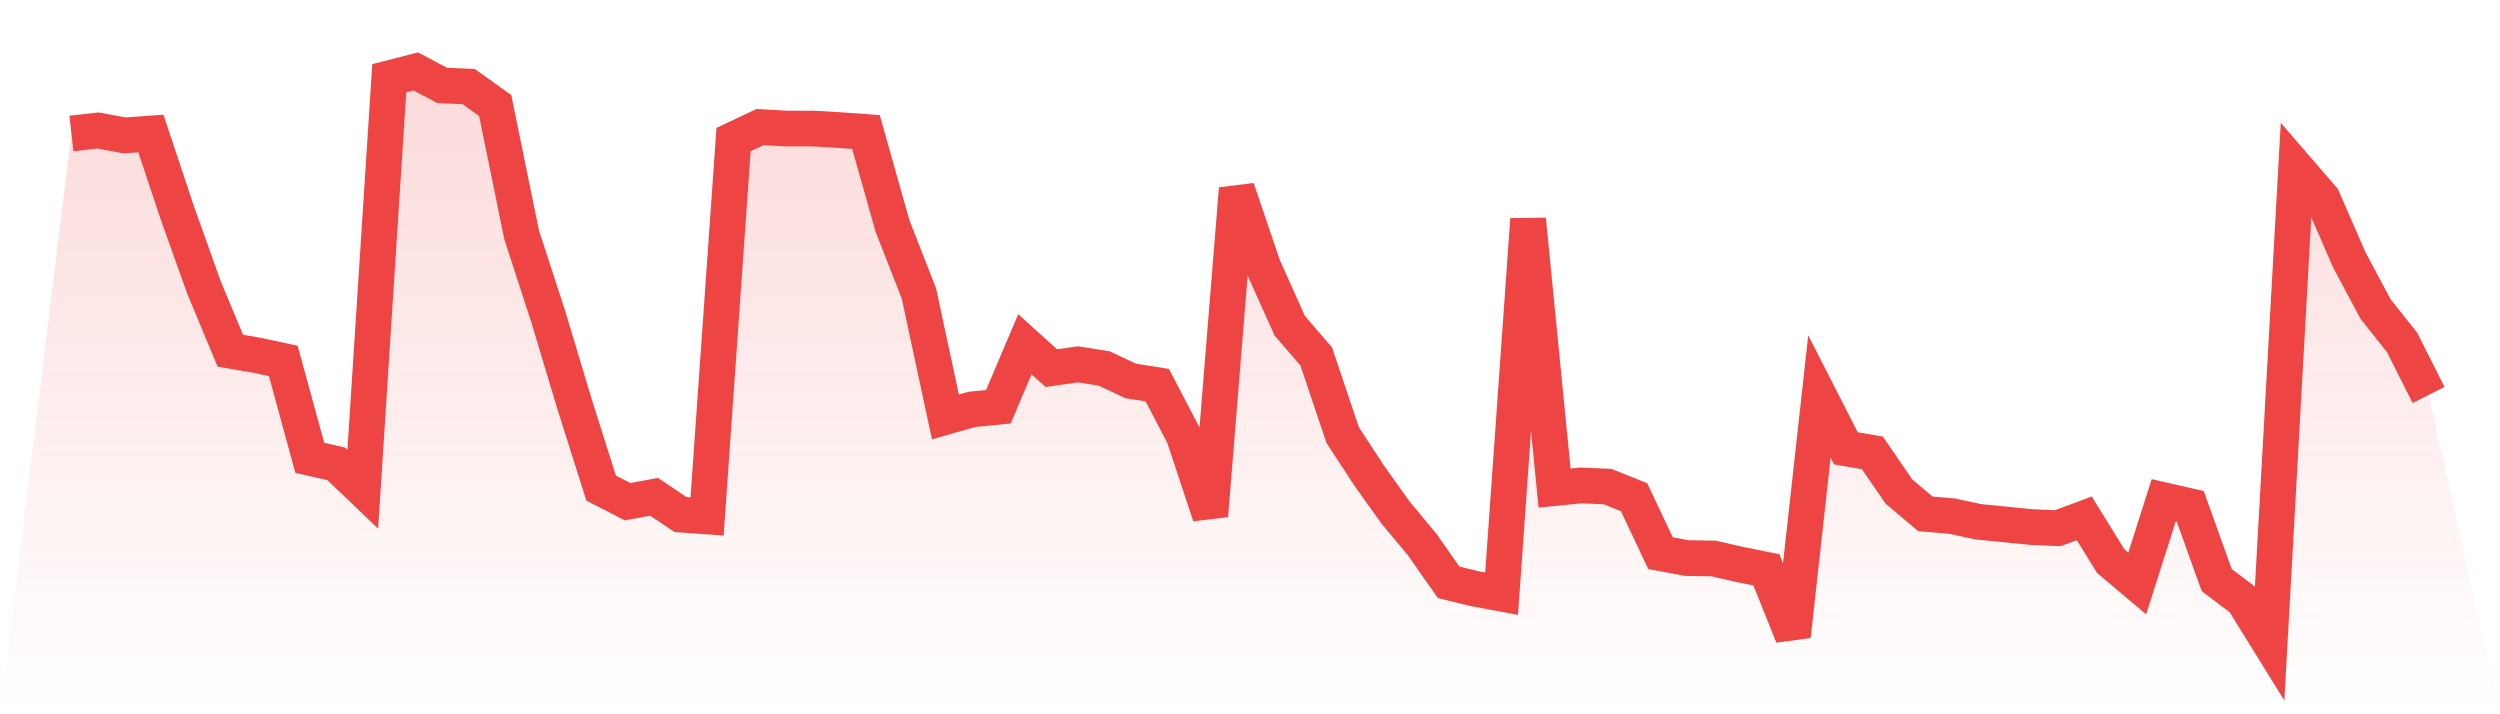 <svg viewBox="0 0 140 40" xmlns="http://www.w3.org/2000/svg">
<defs>
<linearGradient id="gradient" x1="0" x2="0" y1="0" y2="1">
<stop offset="0%" stop-color="#ef4444" stop-opacity="0.2"/>
<stop offset="100%" stop-color="#ef4444" stop-opacity="0"/>
</linearGradient>
</defs>
<path d="M4,7.475 L4,7.475 L5.483,7.306 L6.966,7.581 L8.449,7.475 L9.933,11.926 L11.416,16.079 L12.899,19.64 L14.382,19.894 L15.865,20.212 L17.348,25.637 L18.831,25.976 L20.315,27.396 L21.798,4.381 L23.281,4 L24.764,4.784 L26.247,4.848 L27.73,5.907 L29.213,13.155 L30.697,17.711 L32.18,22.649 L33.663,27.332 L35.146,28.095 L36.629,27.82 L38.112,28.816 L39.596,28.922 L41.079,7.815 L42.562,7.115 L44.045,7.2 L45.528,7.2 L47.011,7.285 L48.494,7.391 L49.978,12.646 L51.461,16.44 L52.944,23.348 L54.427,22.925 L55.91,22.776 L57.393,19.279 L58.876,20.615 L60.36,20.403 L61.843,20.636 L63.326,21.335 L64.809,21.568 L66.292,24.408 L67.775,28.879 L69.258,10.57 L70.742,14.935 L72.225,18.241 L73.708,19.958 L75.191,24.366 L76.674,26.633 L78.157,28.71 L79.64,30.49 L81.124,32.609 L82.607,32.97 L84.09,33.245 L85.573,12.286 L87.056,27.332 L88.539,27.184 L90.022,27.248 L91.506,27.841 L92.989,30.977 L94.472,31.253 L95.955,31.274 L97.438,31.613 L98.921,31.91 L100.404,35.619 L101.888,22.204 L103.371,25.107 L104.854,25.362 L106.337,27.523 L107.82,28.774 L109.303,28.901 L110.787,29.219 L112.27,29.367 L113.753,29.515 L115.236,29.579 L116.719,29.028 L118.202,31.423 L119.685,32.673 L121.169,28.011 L122.652,28.35 L124.135,32.482 L125.618,33.605 L127.101,36 L128.584,9.404 L130.067,11.121 L131.551,14.532 L133.034,17.309 L134.517,19.174 L136,22.119 L140,40 L0,40 z" fill="url(#gradient)"/>
<path d="M4,7.475 L4,7.475 L5.483,7.306 L6.966,7.581 L8.449,7.475 L9.933,11.926 L11.416,16.079 L12.899,19.64 L14.382,19.894 L15.865,20.212 L17.348,25.637 L18.831,25.976 L20.315,27.396 L21.798,4.381 L23.281,4 L24.764,4.784 L26.247,4.848 L27.73,5.907 L29.213,13.155 L30.697,17.711 L32.18,22.649 L33.663,27.332 L35.146,28.095 L36.629,27.82 L38.112,28.816 L39.596,28.922 L41.079,7.815 L42.562,7.115 L44.045,7.2 L45.528,7.2 L47.011,7.285 L48.494,7.391 L49.978,12.646 L51.461,16.44 L52.944,23.348 L54.427,22.925 L55.91,22.776 L57.393,19.279 L58.876,20.615 L60.36,20.403 L61.843,20.636 L63.326,21.335 L64.809,21.568 L66.292,24.408 L67.775,28.879 L69.258,10.57 L70.742,14.935 L72.225,18.241 L73.708,19.958 L75.191,24.366 L76.674,26.633 L78.157,28.71 L79.64,30.49 L81.124,32.609 L82.607,32.97 L84.09,33.245 L85.573,12.286 L87.056,27.332 L88.539,27.184 L90.022,27.248 L91.506,27.841 L92.989,30.977 L94.472,31.253 L95.955,31.274 L97.438,31.613 L98.921,31.91 L100.404,35.619 L101.888,22.204 L103.371,25.107 L104.854,25.362 L106.337,27.523 L107.82,28.774 L109.303,28.901 L110.787,29.219 L112.27,29.367 L113.753,29.515 L115.236,29.579 L116.719,29.028 L118.202,31.423 L119.685,32.673 L121.169,28.011 L122.652,28.35 L124.135,32.482 L125.618,33.605 L127.101,36 L128.584,9.404 L130.067,11.121 L131.551,14.532 L133.034,17.309 L134.517,19.174 L136,22.119" fill="none" stroke="#ef4444" stroke-width="2"/>
</svg>